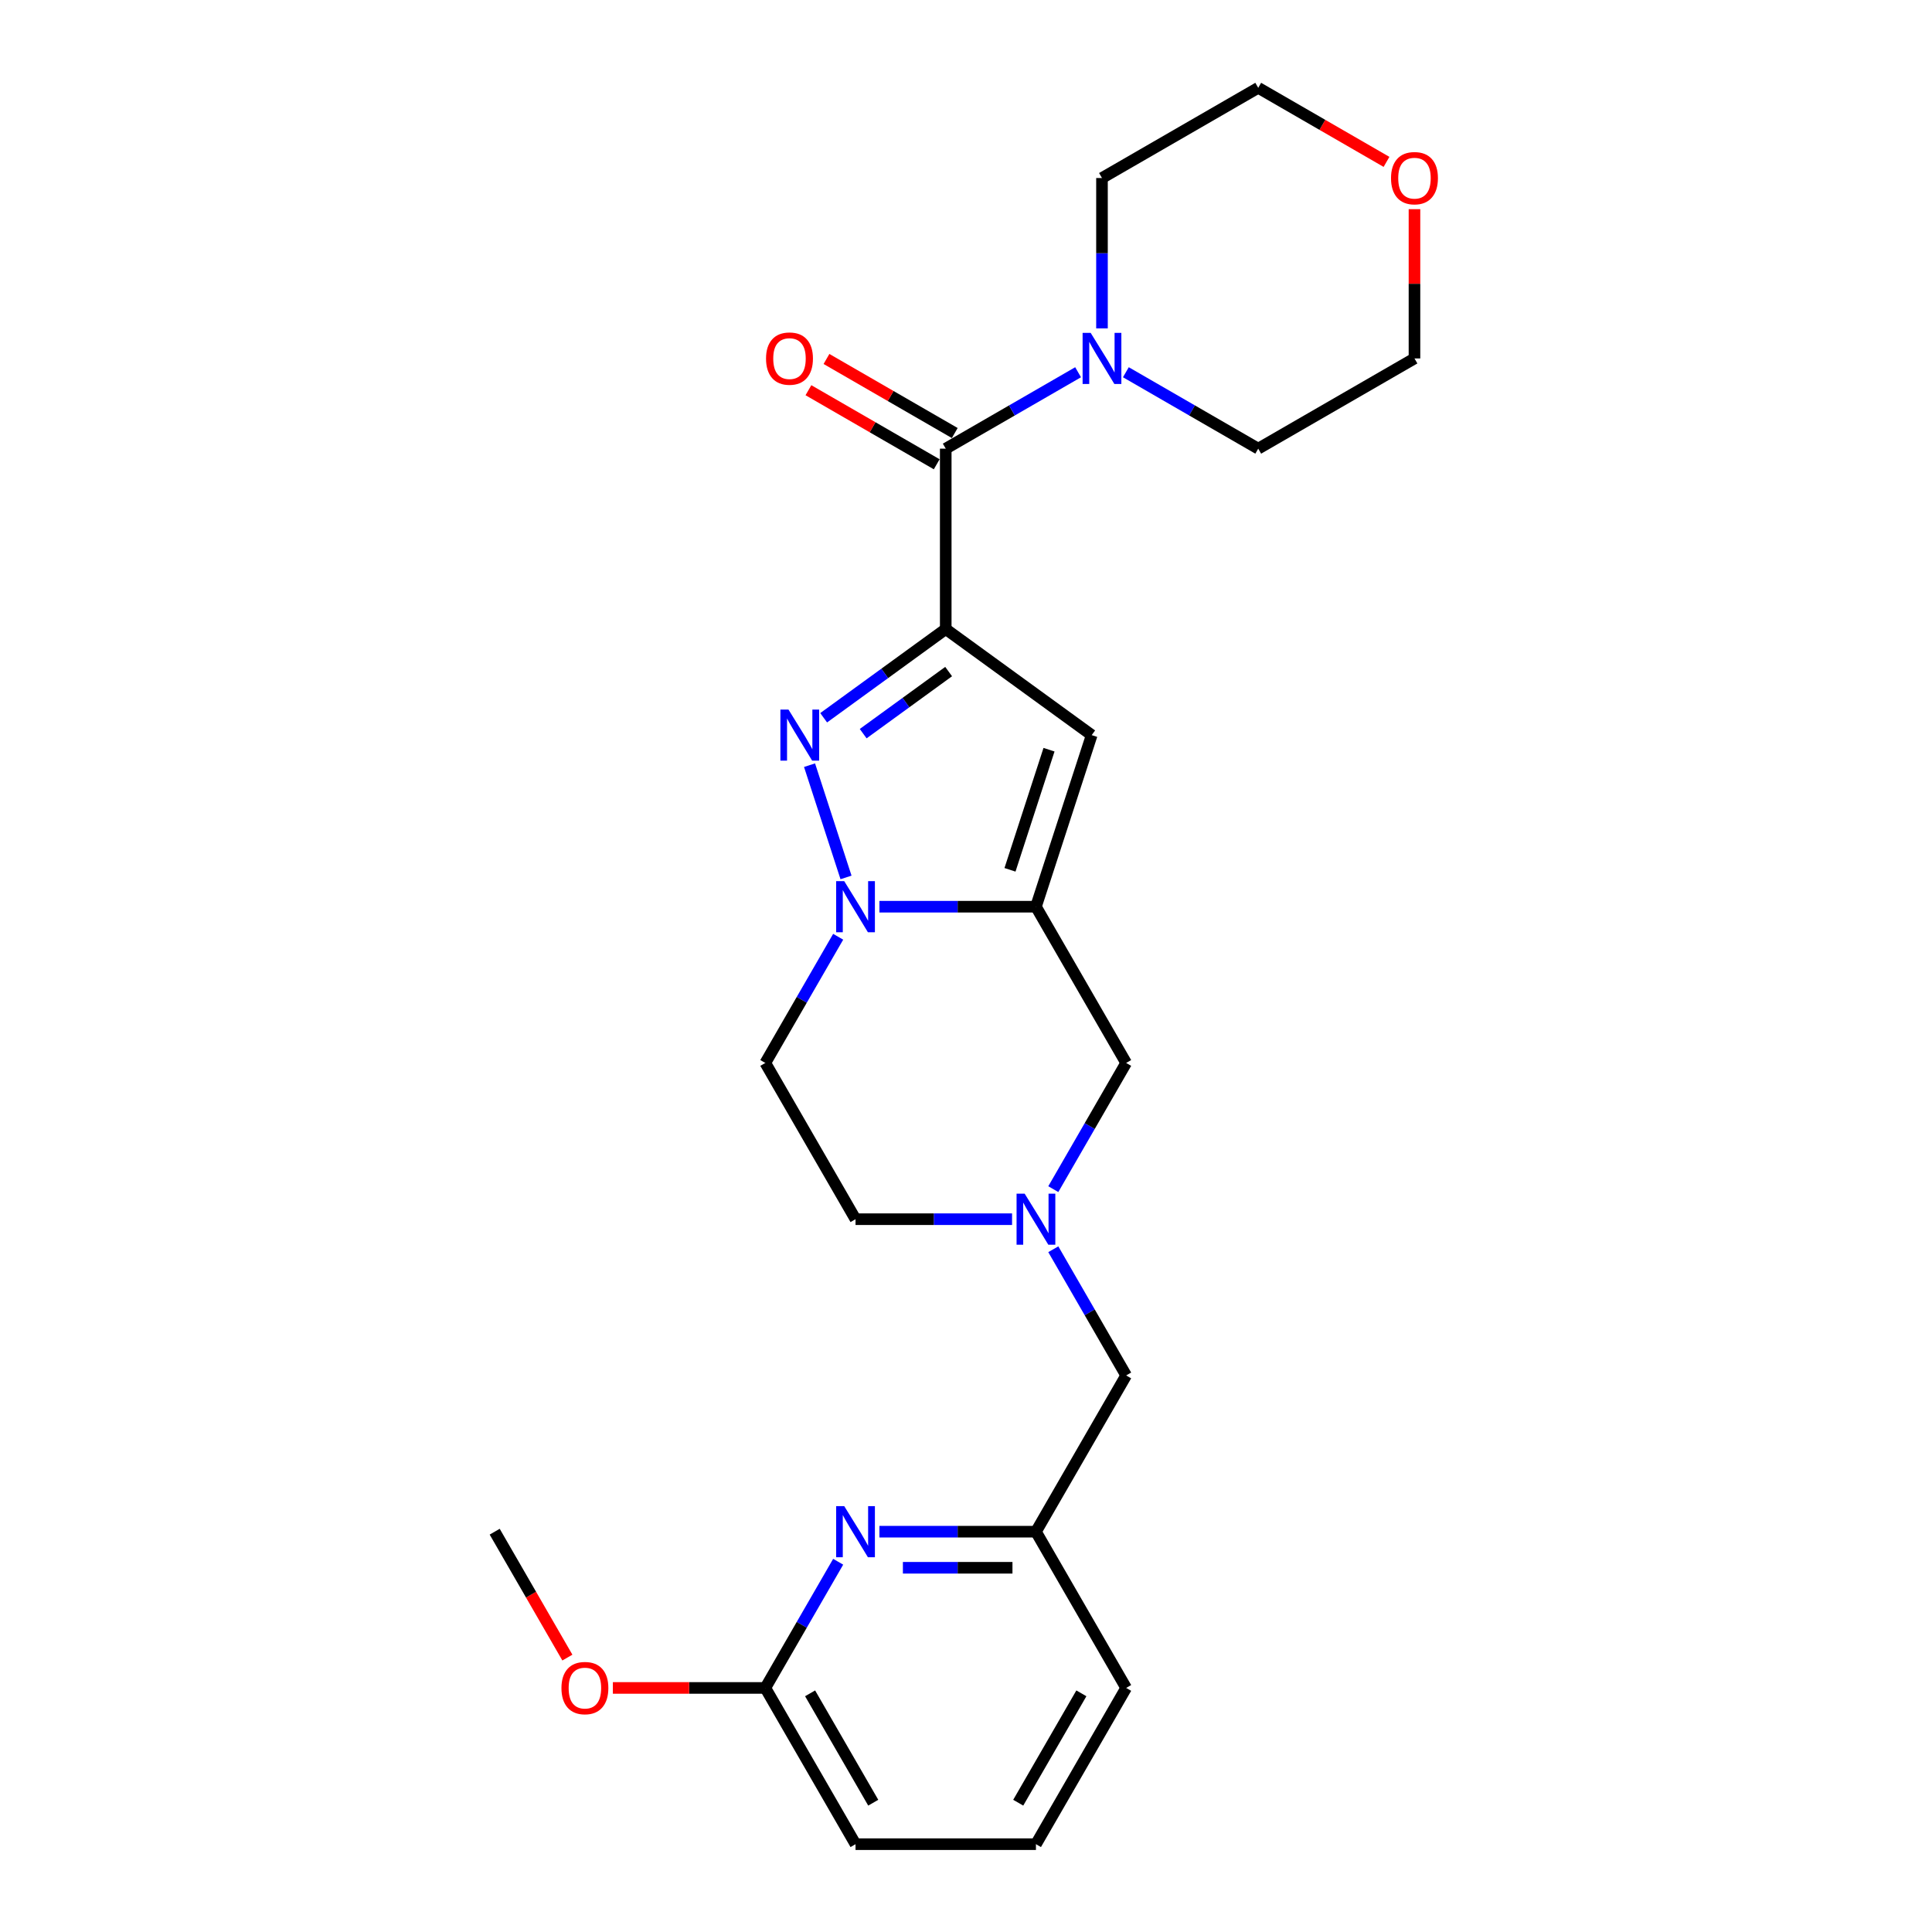 <?xml version='1.0' encoding='iso-8859-1'?>
<svg version='1.1' baseProfile='full'
              xmlns='http://www.w3.org/2000/svg'
                      xmlns:rdkit='http://www.rdkit.org/xml'
                      xmlns:xlink='http://www.w3.org/1999/xlink'
                  xml:space='preserve'
width='1000px' height='1000px' viewBox='0 0 1000 1000'>
<!-- END OF HEADER -->
<rect style='opacity:1.0;fill:#FFFFFF;stroke:none' width='1000' height='1000' x='0' y='0'> </rect>
<path class='bond-0' d='M 489.512,325.606 L 457.919,348.559' style='fill:none;fill-rule:evenodd;stroke:#000000;stroke-width:6px;stroke-linecap:butt;stroke-linejoin:miter;stroke-opacity:1' />
<path class='bond-0' d='M 457.919,348.559 L 426.326,371.513' style='fill:none;fill-rule:evenodd;stroke:#0000FF;stroke-width:6px;stroke-linecap:butt;stroke-linejoin:miter;stroke-opacity:1' />
<path class='bond-0' d='M 491.012,347.602 L 468.897,363.669' style='fill:none;fill-rule:evenodd;stroke:#000000;stroke-width:6px;stroke-linecap:butt;stroke-linejoin:miter;stroke-opacity:1' />
<path class='bond-0' d='M 468.897,363.669 L 446.782,379.736' style='fill:none;fill-rule:evenodd;stroke:#0000FF;stroke-width:6px;stroke-linecap:butt;stroke-linejoin:miter;stroke-opacity:1' />
<path class='bond-3' d='M 489.512,325.606 L 565.061,380.496' style='fill:none;fill-rule:evenodd;stroke:#000000;stroke-width:6px;stroke-linecap:butt;stroke-linejoin:miter;stroke-opacity:1' />
<path class='bond-4' d='M 489.512,325.606 L 489.512,232.222' style='fill:none;fill-rule:evenodd;stroke:#000000;stroke-width:6px;stroke-linecap:butt;stroke-linejoin:miter;stroke-opacity:1' />
<path class='bond-1' d='M 419.017,396.053 L 437.897,454.16' style='fill:none;fill-rule:evenodd;stroke:#0000FF;stroke-width:6px;stroke-linecap:butt;stroke-linejoin:miter;stroke-opacity:1' />
<path class='bond-9' d='M 433.837,484.867 L 414.983,517.524' style='fill:none;fill-rule:evenodd;stroke:#0000FF;stroke-width:6px;stroke-linecap:butt;stroke-linejoin:miter;stroke-opacity:1' />
<path class='bond-9' d='M 414.983,517.524 L 396.128,550.182' style='fill:none;fill-rule:evenodd;stroke:#000000;stroke-width:6px;stroke-linecap:butt;stroke-linejoin:miter;stroke-opacity:1' />
<path class='bond-25' d='M 455.184,469.309 L 495.694,469.309' style='fill:none;fill-rule:evenodd;stroke:#0000FF;stroke-width:6px;stroke-linecap:butt;stroke-linejoin:miter;stroke-opacity:1' />
<path class='bond-25' d='M 495.694,469.309 L 536.203,469.309' style='fill:none;fill-rule:evenodd;stroke:#000000;stroke-width:6px;stroke-linecap:butt;stroke-linejoin:miter;stroke-opacity:1' />
<path class='bond-2' d='M 536.203,469.309 L 565.061,380.496' style='fill:none;fill-rule:evenodd;stroke:#000000;stroke-width:6px;stroke-linecap:butt;stroke-linejoin:miter;stroke-opacity:1' />
<path class='bond-2' d='M 522.769,450.215 L 542.969,388.046' style='fill:none;fill-rule:evenodd;stroke:#000000;stroke-width:6px;stroke-linecap:butt;stroke-linejoin:miter;stroke-opacity:1' />
<path class='bond-8' d='M 536.203,469.309 L 582.895,550.182' style='fill:none;fill-rule:evenodd;stroke:#000000;stroke-width:6px;stroke-linecap:butt;stroke-linejoin:miter;stroke-opacity:1' />
<path class='bond-5' d='M 489.512,232.222 L 523.766,212.445' style='fill:none;fill-rule:evenodd;stroke:#000000;stroke-width:6px;stroke-linecap:butt;stroke-linejoin:miter;stroke-opacity:1' />
<path class='bond-5' d='M 523.766,212.445 L 558.02,192.669' style='fill:none;fill-rule:evenodd;stroke:#0000FF;stroke-width:6px;stroke-linecap:butt;stroke-linejoin:miter;stroke-opacity:1' />
<path class='bond-11' d='M 494.181,224.135 L 460.982,204.967' style='fill:none;fill-rule:evenodd;stroke:#000000;stroke-width:6px;stroke-linecap:butt;stroke-linejoin:miter;stroke-opacity:1' />
<path class='bond-11' d='M 460.982,204.967 L 427.782,185.8' style='fill:none;fill-rule:evenodd;stroke:#FF0000;stroke-width:6px;stroke-linecap:butt;stroke-linejoin:miter;stroke-opacity:1' />
<path class='bond-11' d='M 484.842,240.309 L 451.643,221.142' style='fill:none;fill-rule:evenodd;stroke:#000000;stroke-width:6px;stroke-linecap:butt;stroke-linejoin:miter;stroke-opacity:1' />
<path class='bond-11' d='M 451.643,221.142 L 418.444,201.974' style='fill:none;fill-rule:evenodd;stroke:#FF0000;stroke-width:6px;stroke-linecap:butt;stroke-linejoin:miter;stroke-opacity:1' />
<path class='bond-17' d='M 570.384,169.973 L 570.384,131.059' style='fill:none;fill-rule:evenodd;stroke:#0000FF;stroke-width:6px;stroke-linecap:butt;stroke-linejoin:miter;stroke-opacity:1' />
<path class='bond-17' d='M 570.384,131.059 L 570.384,92.147' style='fill:none;fill-rule:evenodd;stroke:#000000;stroke-width:6px;stroke-linecap:butt;stroke-linejoin:miter;stroke-opacity:1' />
<path class='bond-18' d='M 582.748,192.669 L 617.003,212.445' style='fill:none;fill-rule:evenodd;stroke:#0000FF;stroke-width:6px;stroke-linecap:butt;stroke-linejoin:miter;stroke-opacity:1' />
<path class='bond-18' d='M 617.003,212.445 L 651.257,232.222' style='fill:none;fill-rule:evenodd;stroke:#000000;stroke-width:6px;stroke-linecap:butt;stroke-linejoin:miter;stroke-opacity:1' />
<path class='bond-6' d='M 545.186,615.497 L 564.041,582.839' style='fill:none;fill-rule:evenodd;stroke:#0000FF;stroke-width:6px;stroke-linecap:butt;stroke-linejoin:miter;stroke-opacity:1' />
<path class='bond-6' d='M 564.041,582.839 L 582.895,550.182' style='fill:none;fill-rule:evenodd;stroke:#000000;stroke-width:6px;stroke-linecap:butt;stroke-linejoin:miter;stroke-opacity:1' />
<path class='bond-13' d='M 545.186,646.612 L 564.041,679.27' style='fill:none;fill-rule:evenodd;stroke:#0000FF;stroke-width:6px;stroke-linecap:butt;stroke-linejoin:miter;stroke-opacity:1' />
<path class='bond-13' d='M 564.041,679.27 L 582.895,711.927' style='fill:none;fill-rule:evenodd;stroke:#000000;stroke-width:6px;stroke-linecap:butt;stroke-linejoin:miter;stroke-opacity:1' />
<path class='bond-27' d='M 523.839,631.054 L 483.33,631.054' style='fill:none;fill-rule:evenodd;stroke:#0000FF;stroke-width:6px;stroke-linecap:butt;stroke-linejoin:miter;stroke-opacity:1' />
<path class='bond-27' d='M 483.33,631.054 L 442.82,631.054' style='fill:none;fill-rule:evenodd;stroke:#000000;stroke-width:6px;stroke-linecap:butt;stroke-linejoin:miter;stroke-opacity:1' />
<path class='bond-7' d='M 455.184,792.8 L 495.694,792.8' style='fill:none;fill-rule:evenodd;stroke:#0000FF;stroke-width:6px;stroke-linecap:butt;stroke-linejoin:miter;stroke-opacity:1' />
<path class='bond-7' d='M 495.694,792.8 L 536.203,792.8' style='fill:none;fill-rule:evenodd;stroke:#000000;stroke-width:6px;stroke-linecap:butt;stroke-linejoin:miter;stroke-opacity:1' />
<path class='bond-7' d='M 467.337,811.477 L 495.694,811.477' style='fill:none;fill-rule:evenodd;stroke:#0000FF;stroke-width:6px;stroke-linecap:butt;stroke-linejoin:miter;stroke-opacity:1' />
<path class='bond-7' d='M 495.694,811.477 L 524.05,811.477' style='fill:none;fill-rule:evenodd;stroke:#000000;stroke-width:6px;stroke-linecap:butt;stroke-linejoin:miter;stroke-opacity:1' />
<path class='bond-10' d='M 433.837,808.358 L 414.983,841.015' style='fill:none;fill-rule:evenodd;stroke:#0000FF;stroke-width:6px;stroke-linecap:butt;stroke-linejoin:miter;stroke-opacity:1' />
<path class='bond-10' d='M 414.983,841.015 L 396.128,873.673' style='fill:none;fill-rule:evenodd;stroke:#000000;stroke-width:6px;stroke-linecap:butt;stroke-linejoin:miter;stroke-opacity:1' />
<path class='bond-14' d='M 396.128,550.182 L 442.82,631.054' style='fill:none;fill-rule:evenodd;stroke:#000000;stroke-width:6px;stroke-linecap:butt;stroke-linejoin:miter;stroke-opacity:1' />
<path class='bond-16' d='M 396.128,873.673 L 356.673,873.673' style='fill:none;fill-rule:evenodd;stroke:#000000;stroke-width:6px;stroke-linecap:butt;stroke-linejoin:miter;stroke-opacity:1' />
<path class='bond-16' d='M 356.673,873.673 L 317.218,873.673' style='fill:none;fill-rule:evenodd;stroke:#FF0000;stroke-width:6px;stroke-linecap:butt;stroke-linejoin:miter;stroke-opacity:1' />
<path class='bond-28' d='M 396.128,873.673 L 442.82,954.545' style='fill:none;fill-rule:evenodd;stroke:#000000;stroke-width:6px;stroke-linecap:butt;stroke-linejoin:miter;stroke-opacity:1' />
<path class='bond-28' d='M 419.306,876.465 L 451.99,933.076' style='fill:none;fill-rule:evenodd;stroke:#000000;stroke-width:6px;stroke-linecap:butt;stroke-linejoin:miter;stroke-opacity:1' />
<path class='bond-12' d='M 536.203,792.8 L 582.895,711.927' style='fill:none;fill-rule:evenodd;stroke:#000000;stroke-width:6px;stroke-linecap:butt;stroke-linejoin:miter;stroke-opacity:1' />
<path class='bond-21' d='M 536.203,792.8 L 582.895,873.673' style='fill:none;fill-rule:evenodd;stroke:#000000;stroke-width:6px;stroke-linecap:butt;stroke-linejoin:miter;stroke-opacity:1' />
<path class='bond-15' d='M 732.13,108.265 L 732.13,146.897' style='fill:none;fill-rule:evenodd;stroke:#FF0000;stroke-width:6px;stroke-linecap:butt;stroke-linejoin:miter;stroke-opacity:1' />
<path class='bond-15' d='M 732.13,146.897 L 732.13,185.53' style='fill:none;fill-rule:evenodd;stroke:#000000;stroke-width:6px;stroke-linecap:butt;stroke-linejoin:miter;stroke-opacity:1' />
<path class='bond-26' d='M 717.655,83.79 L 684.456,64.622' style='fill:none;fill-rule:evenodd;stroke:#FF0000;stroke-width:6px;stroke-linecap:butt;stroke-linejoin:miter;stroke-opacity:1' />
<path class='bond-26' d='M 684.456,64.622 L 651.257,45.455' style='fill:none;fill-rule:evenodd;stroke:#000000;stroke-width:6px;stroke-linecap:butt;stroke-linejoin:miter;stroke-opacity:1' />
<path class='bond-24' d='M 293.675,857.966 L 274.864,825.383' style='fill:none;fill-rule:evenodd;stroke:#FF0000;stroke-width:6px;stroke-linecap:butt;stroke-linejoin:miter;stroke-opacity:1' />
<path class='bond-24' d='M 274.864,825.383 L 256.052,792.8' style='fill:none;fill-rule:evenodd;stroke:#000000;stroke-width:6px;stroke-linecap:butt;stroke-linejoin:miter;stroke-opacity:1' />
<path class='bond-22' d='M 570.384,92.147 L 651.257,45.455' style='fill:none;fill-rule:evenodd;stroke:#000000;stroke-width:6px;stroke-linecap:butt;stroke-linejoin:miter;stroke-opacity:1' />
<path class='bond-23' d='M 651.257,232.222 L 732.13,185.53' style='fill:none;fill-rule:evenodd;stroke:#000000;stroke-width:6px;stroke-linecap:butt;stroke-linejoin:miter;stroke-opacity:1' />
<path class='bond-19' d='M 536.203,954.545 L 582.895,873.673' style='fill:none;fill-rule:evenodd;stroke:#000000;stroke-width:6px;stroke-linecap:butt;stroke-linejoin:miter;stroke-opacity:1' />
<path class='bond-19' d='M 527.033,933.076 L 559.717,876.465' style='fill:none;fill-rule:evenodd;stroke:#000000;stroke-width:6px;stroke-linecap:butt;stroke-linejoin:miter;stroke-opacity:1' />
<path class='bond-20' d='M 536.203,954.545 L 442.82,954.545' style='fill:none;fill-rule:evenodd;stroke:#000000;stroke-width:6px;stroke-linecap:butt;stroke-linejoin:miter;stroke-opacity:1' />
<path  class='atom-1' d='M 408.117 367.272
L 416.783 381.28
Q 417.642 382.662, 419.024 385.165
Q 420.406 387.668, 420.481 387.817
L 420.481 367.272
L 423.992 367.272
L 423.992 393.719
L 420.369 393.719
L 411.068 378.404
Q 409.984 376.611, 408.826 374.556
Q 407.706 372.502, 407.37 371.867
L 407.37 393.719
L 403.933 393.719
L 403.933 367.272
L 408.117 367.272
' fill='#0000FF'/>
<path  class='atom-2' d='M 436.974 456.086
L 445.64 470.093
Q 446.499 471.475, 447.881 473.978
Q 449.263 476.481, 449.338 476.63
L 449.338 456.086
L 452.849 456.086
L 452.849 482.532
L 449.226 482.532
L 439.925 467.217
Q 438.841 465.424, 437.684 463.37
Q 436.563 461.315, 436.227 460.68
L 436.227 482.532
L 432.79 482.532
L 432.79 456.086
L 436.974 456.086
' fill='#0000FF'/>
<path  class='atom-6' d='M 564.538 172.307
L 573.204 186.315
Q 574.064 187.697, 575.446 190.199
Q 576.828 192.702, 576.902 192.852
L 576.902 172.307
L 580.414 172.307
L 580.414 198.753
L 576.79 198.753
L 567.489 183.438
Q 566.406 181.646, 565.248 179.591
Q 564.128 177.537, 563.791 176.902
L 563.791 198.753
L 560.355 198.753
L 560.355 172.307
L 564.538 172.307
' fill='#0000FF'/>
<path  class='atom-7' d='M 530.358 617.831
L 539.024 631.839
Q 539.883 633.221, 541.265 635.724
Q 542.647 638.226, 542.722 638.376
L 542.722 617.831
L 546.233 617.831
L 546.233 644.278
L 542.61 644.278
L 533.309 628.963
Q 532.225 627.17, 531.067 625.115
Q 529.947 623.061, 529.611 622.426
L 529.611 644.278
L 526.174 644.278
L 526.174 617.831
L 530.358 617.831
' fill='#0000FF'/>
<path  class='atom-8' d='M 436.974 779.577
L 445.64 793.584
Q 446.499 794.966, 447.881 797.469
Q 449.263 799.972, 449.338 800.121
L 449.338 779.577
L 452.849 779.577
L 452.849 806.023
L 449.226 806.023
L 439.925 790.708
Q 438.841 788.915, 437.684 786.861
Q 436.563 784.806, 436.227 784.171
L 436.227 806.023
L 432.79 806.023
L 432.79 779.577
L 436.974 779.577
' fill='#0000FF'/>
<path  class='atom-12' d='M 396.499 185.605
Q 396.499 179.255, 399.637 175.706
Q 402.774 172.158, 408.639 172.158
Q 414.503 172.158, 417.641 175.706
Q 420.779 179.255, 420.779 185.605
Q 420.779 192.03, 417.604 195.69
Q 414.429 199.314, 408.639 199.314
Q 402.812 199.314, 399.637 195.69
Q 396.499 192.067, 396.499 185.605
M 408.639 196.325
Q 412.673 196.325, 414.839 193.636
Q 417.043 190.909, 417.043 185.605
Q 417.043 180.413, 414.839 177.798
Q 412.673 175.146, 408.639 175.146
Q 404.605 175.146, 402.401 177.761
Q 400.234 180.375, 400.234 185.605
Q 400.234 190.947, 402.401 193.636
Q 404.605 196.325, 408.639 196.325
' fill='#FF0000'/>
<path  class='atom-16' d='M 719.99 92.221
Q 719.99 85.871, 723.128 82.323
Q 726.265 78.774, 732.13 78.774
Q 737.994 78.774, 741.132 82.323
Q 744.27 85.871, 744.27 92.221
Q 744.27 98.646, 741.095 102.307
Q 737.92 105.93, 732.13 105.93
Q 726.303 105.93, 723.128 102.307
Q 719.99 98.683, 719.99 92.221
M 732.13 102.942
Q 736.164 102.942, 738.331 100.252
Q 740.534 97.525, 740.534 92.221
Q 740.534 87.029, 738.331 84.414
Q 736.164 81.762, 732.13 81.762
Q 728.096 81.762, 725.892 84.377
Q 723.725 86.992, 723.725 92.221
Q 723.725 97.563, 725.892 100.252
Q 728.096 102.942, 732.13 102.942
' fill='#FF0000'/>
<path  class='atom-17' d='M 290.604 873.747
Q 290.604 867.397, 293.742 863.849
Q 296.879 860.3, 302.744 860.3
Q 308.608 860.3, 311.746 863.849
Q 314.884 867.397, 314.884 873.747
Q 314.884 880.172, 311.709 883.833
Q 308.534 887.456, 302.744 887.456
Q 296.917 887.456, 293.742 883.833
Q 290.604 880.21, 290.604 873.747
M 302.744 884.468
Q 306.778 884.468, 308.945 881.778
Q 311.148 879.052, 311.148 873.747
Q 311.148 868.555, 308.945 865.941
Q 306.778 863.288, 302.744 863.288
Q 298.71 863.288, 296.506 865.903
Q 294.339 868.518, 294.339 873.747
Q 294.339 879.089, 296.506 881.778
Q 298.71 884.468, 302.744 884.468
' fill='#FF0000'/>
</svg>
